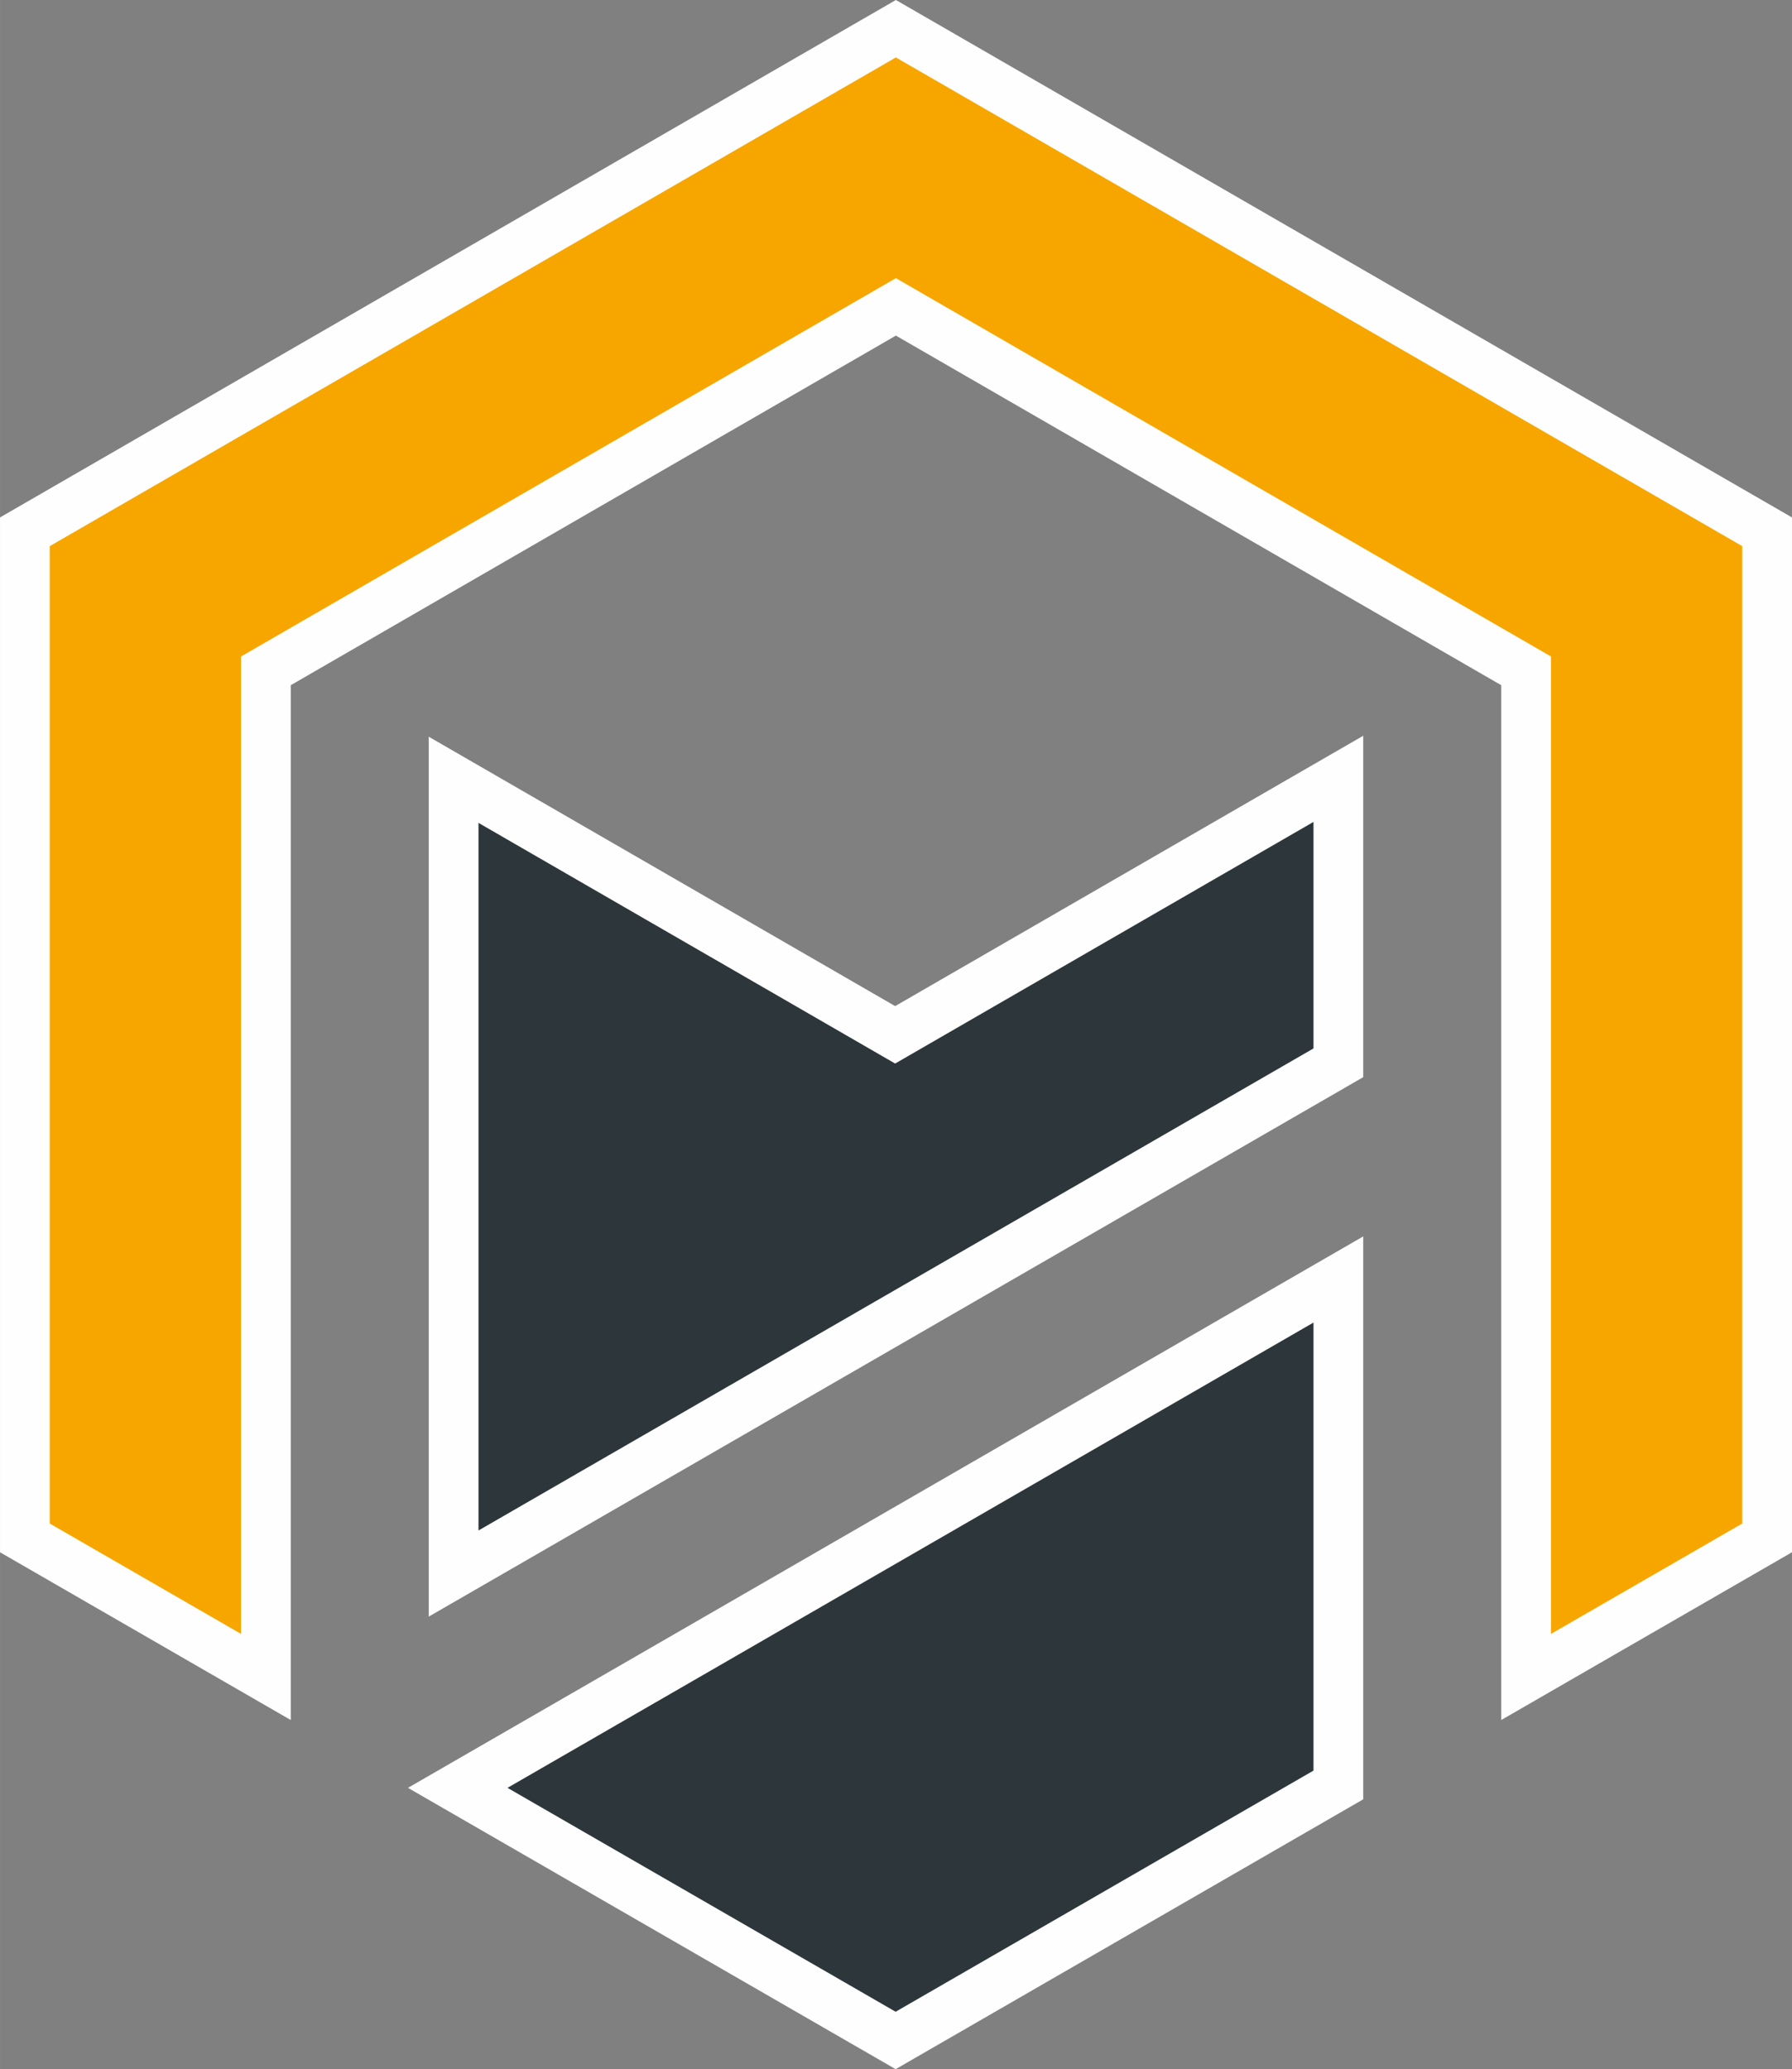 <?xml version="1.0" encoding="UTF-8"?> <svg xmlns="http://www.w3.org/2000/svg" xmlns:xlink="http://www.w3.org/1999/xlink" xmlns:xodm="http://www.corel.com/coreldraw/odm/2003" xml:space="preserve" width="38.136mm" height="44.028mm" version="1.1" style="shape-rendering:geometricPrecision; text-rendering:geometricPrecision; image-rendering:optimizeQuality; fill-rule:evenodd; clip-rule:evenodd" viewBox="0 0 946.22 1092.43"><rect x="0" y="0" width="946.22" height="1092.43" fill="#808080" stroke="none"/> <defs> <style type="text/css"> .str0 {stroke:#FEFEFE;stroke-width:26.26;stroke-miterlimit:10} .fil1 {fill:#2D373B;fill-rule:nonzero} .fil0 {fill:#F7A600;fill-rule:nonzero} </style> </defs> <g id="Слой_x0020_1">  <polygon class="fil0 str0" points="473.05,15.16 13.13,280.76 13.13,811.94 140.39,885.36 140.39,354.18 473.05,162.02 805.83,354.18 805.83,885.36 933.09,811.94 933.09,280.76 "></polygon> <polygon class="fil1 str0" points="706.69,411.19 706.69,561.11 269.94,813.21 239.52,830.76 239.52,411.7 472.66,546.34 "></polygon> <polygon class="fil1 str0" points="706.69,675.51 706.69,942.38 472.92,1077.27 241.69,943.9 368.95,870.48 "></polygon> </g> </svg> 